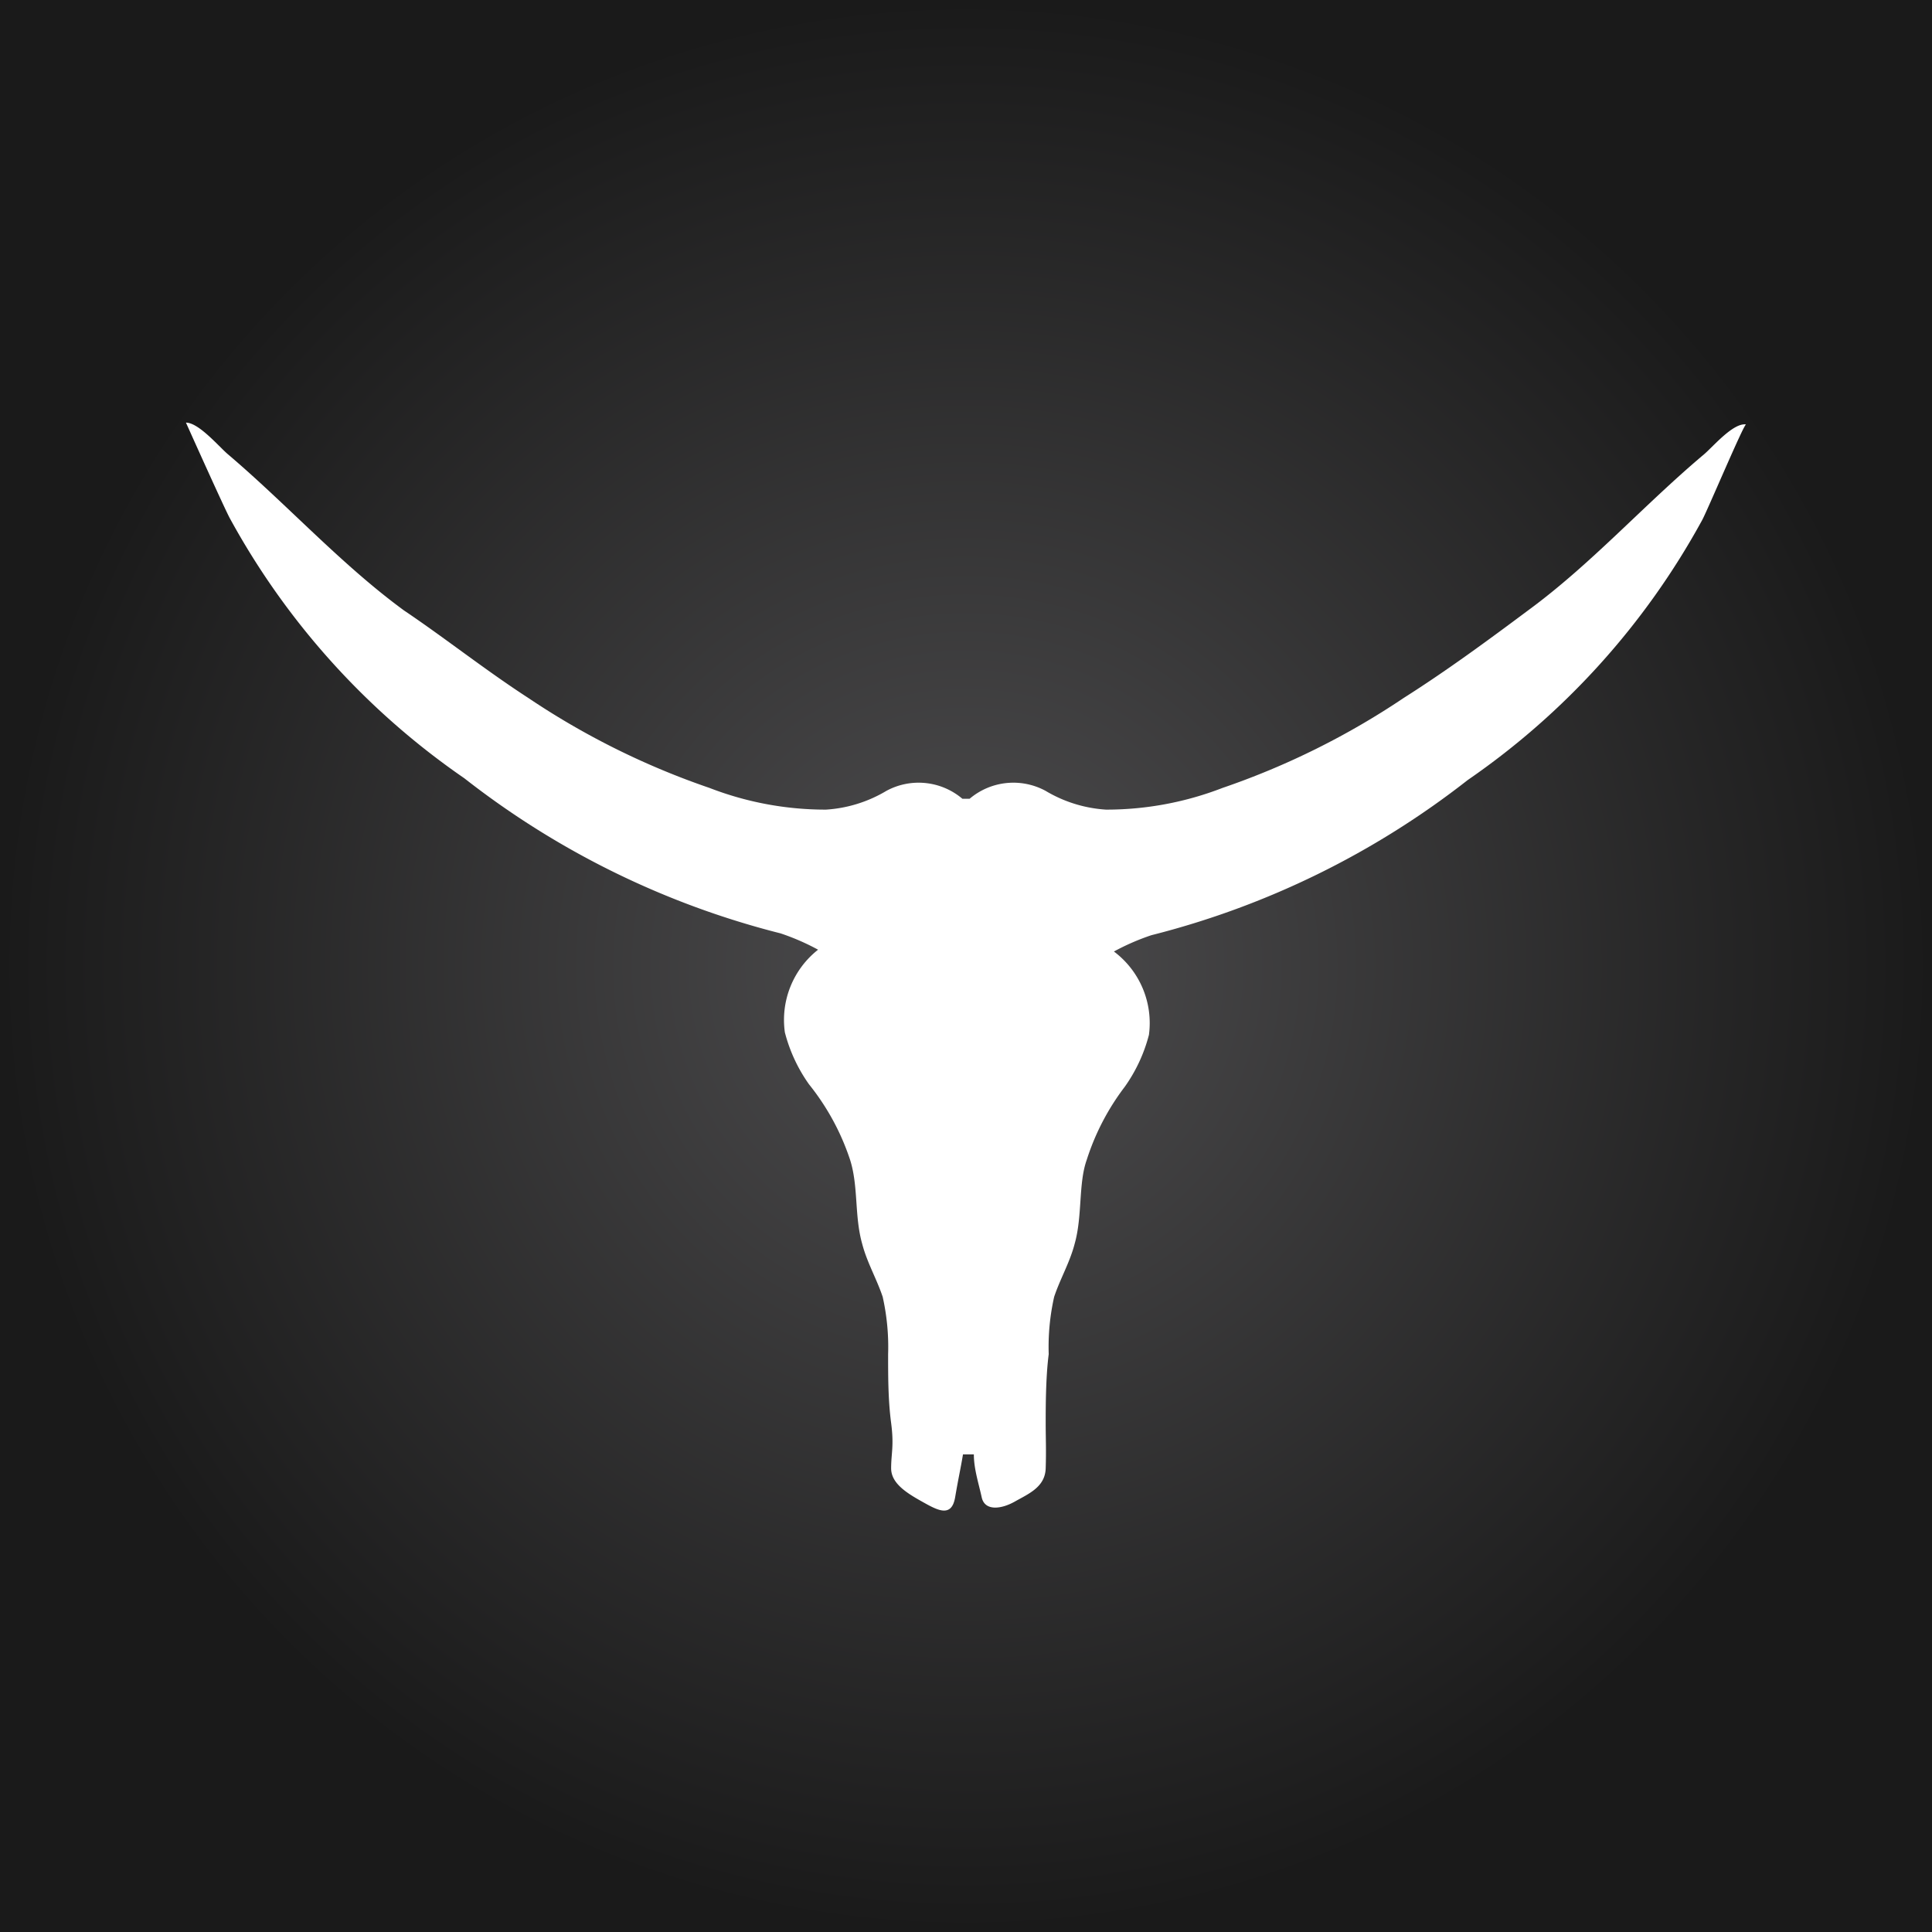 <svg id="Layer_1" data-name="Layer 1" xmlns="http://www.w3.org/2000/svg" xmlns:xlink="http://www.w3.org/1999/xlink" viewBox="0 0 32 32"><rect x="0" y="0" width="32" height="32" fill="#808080" stroke="none"/><defs><style>.cls-1{fill:url(#radial-gradient);}.cls-2{fill:#fff;}</style><radialGradient id="radial-gradient" cx="16" cy="16" r="16" gradientUnits="userSpaceOnUse"><stop offset="0" stop-color="#414042" stop-opacity="0.8"/><stop offset="1" stop-opacity="0.8"/></radialGradient></defs><rect class="cls-1" width="32" height="32"/><path class="cls-2" d="M28.23,7.52c-1,.84-1.87,1.82-2.92,2.59-.67.5-1.35,1-2.06,1.45a12.81,12.81,0,0,1-3,1.49,5.33,5.33,0,0,1-1.93.36,2.22,2.22,0,0,1-1-.31,1.12,1.12,0,0,0-1.26.13h-.12a1.12,1.12,0,0,0-1.26-.13,2.22,2.22,0,0,1-1,.31,5.33,5.33,0,0,1-1.93-.36,12.81,12.81,0,0,1-3-1.49c-.71-.46-1.39-1-2.06-1.45C5.64,9.34,4.76,8.36,3.77,7.52,3.62,7.39,3.29,7,3.08,7c0,0,.65,1.45.73,1.59a12.5,12.5,0,0,0,3.88,4.3,14.1,14.1,0,0,0,5.24,2.57,3.87,3.87,0,0,1,.62.27A1.48,1.48,0,0,0,13,17.1a2.61,2.61,0,0,0,.4.86,4,4,0,0,1,.68,1.25c.14.44.07.93.2,1.39.08.31.24.58.34.88a3.78,3.78,0,0,1,.09.95c0,.38,0,.76.05,1.14s0,.5,0,.75.26.41.51.55.49.28.55-.07.09-.47.13-.71h.18c0,.24.08.48.13.71s.32.2.55.07.5-.24.51-.55,0-.5,0-.75,0-.76.05-1.14a3.78,3.78,0,0,1,.09-.95c.1-.3.26-.57.34-.88.13-.46.06-1,.2-1.39A4,4,0,0,1,18.63,18a2.61,2.61,0,0,0,.4-.86,1.48,1.48,0,0,0-.58-1.38,3.87,3.87,0,0,1,.62-.27,14.1,14.1,0,0,0,5.24-2.57,12.5,12.5,0,0,0,3.88-4.3c.08-.14.69-1.59.73-1.59C28.71,7,28.38,7.39,28.23,7.52Z"/></svg>